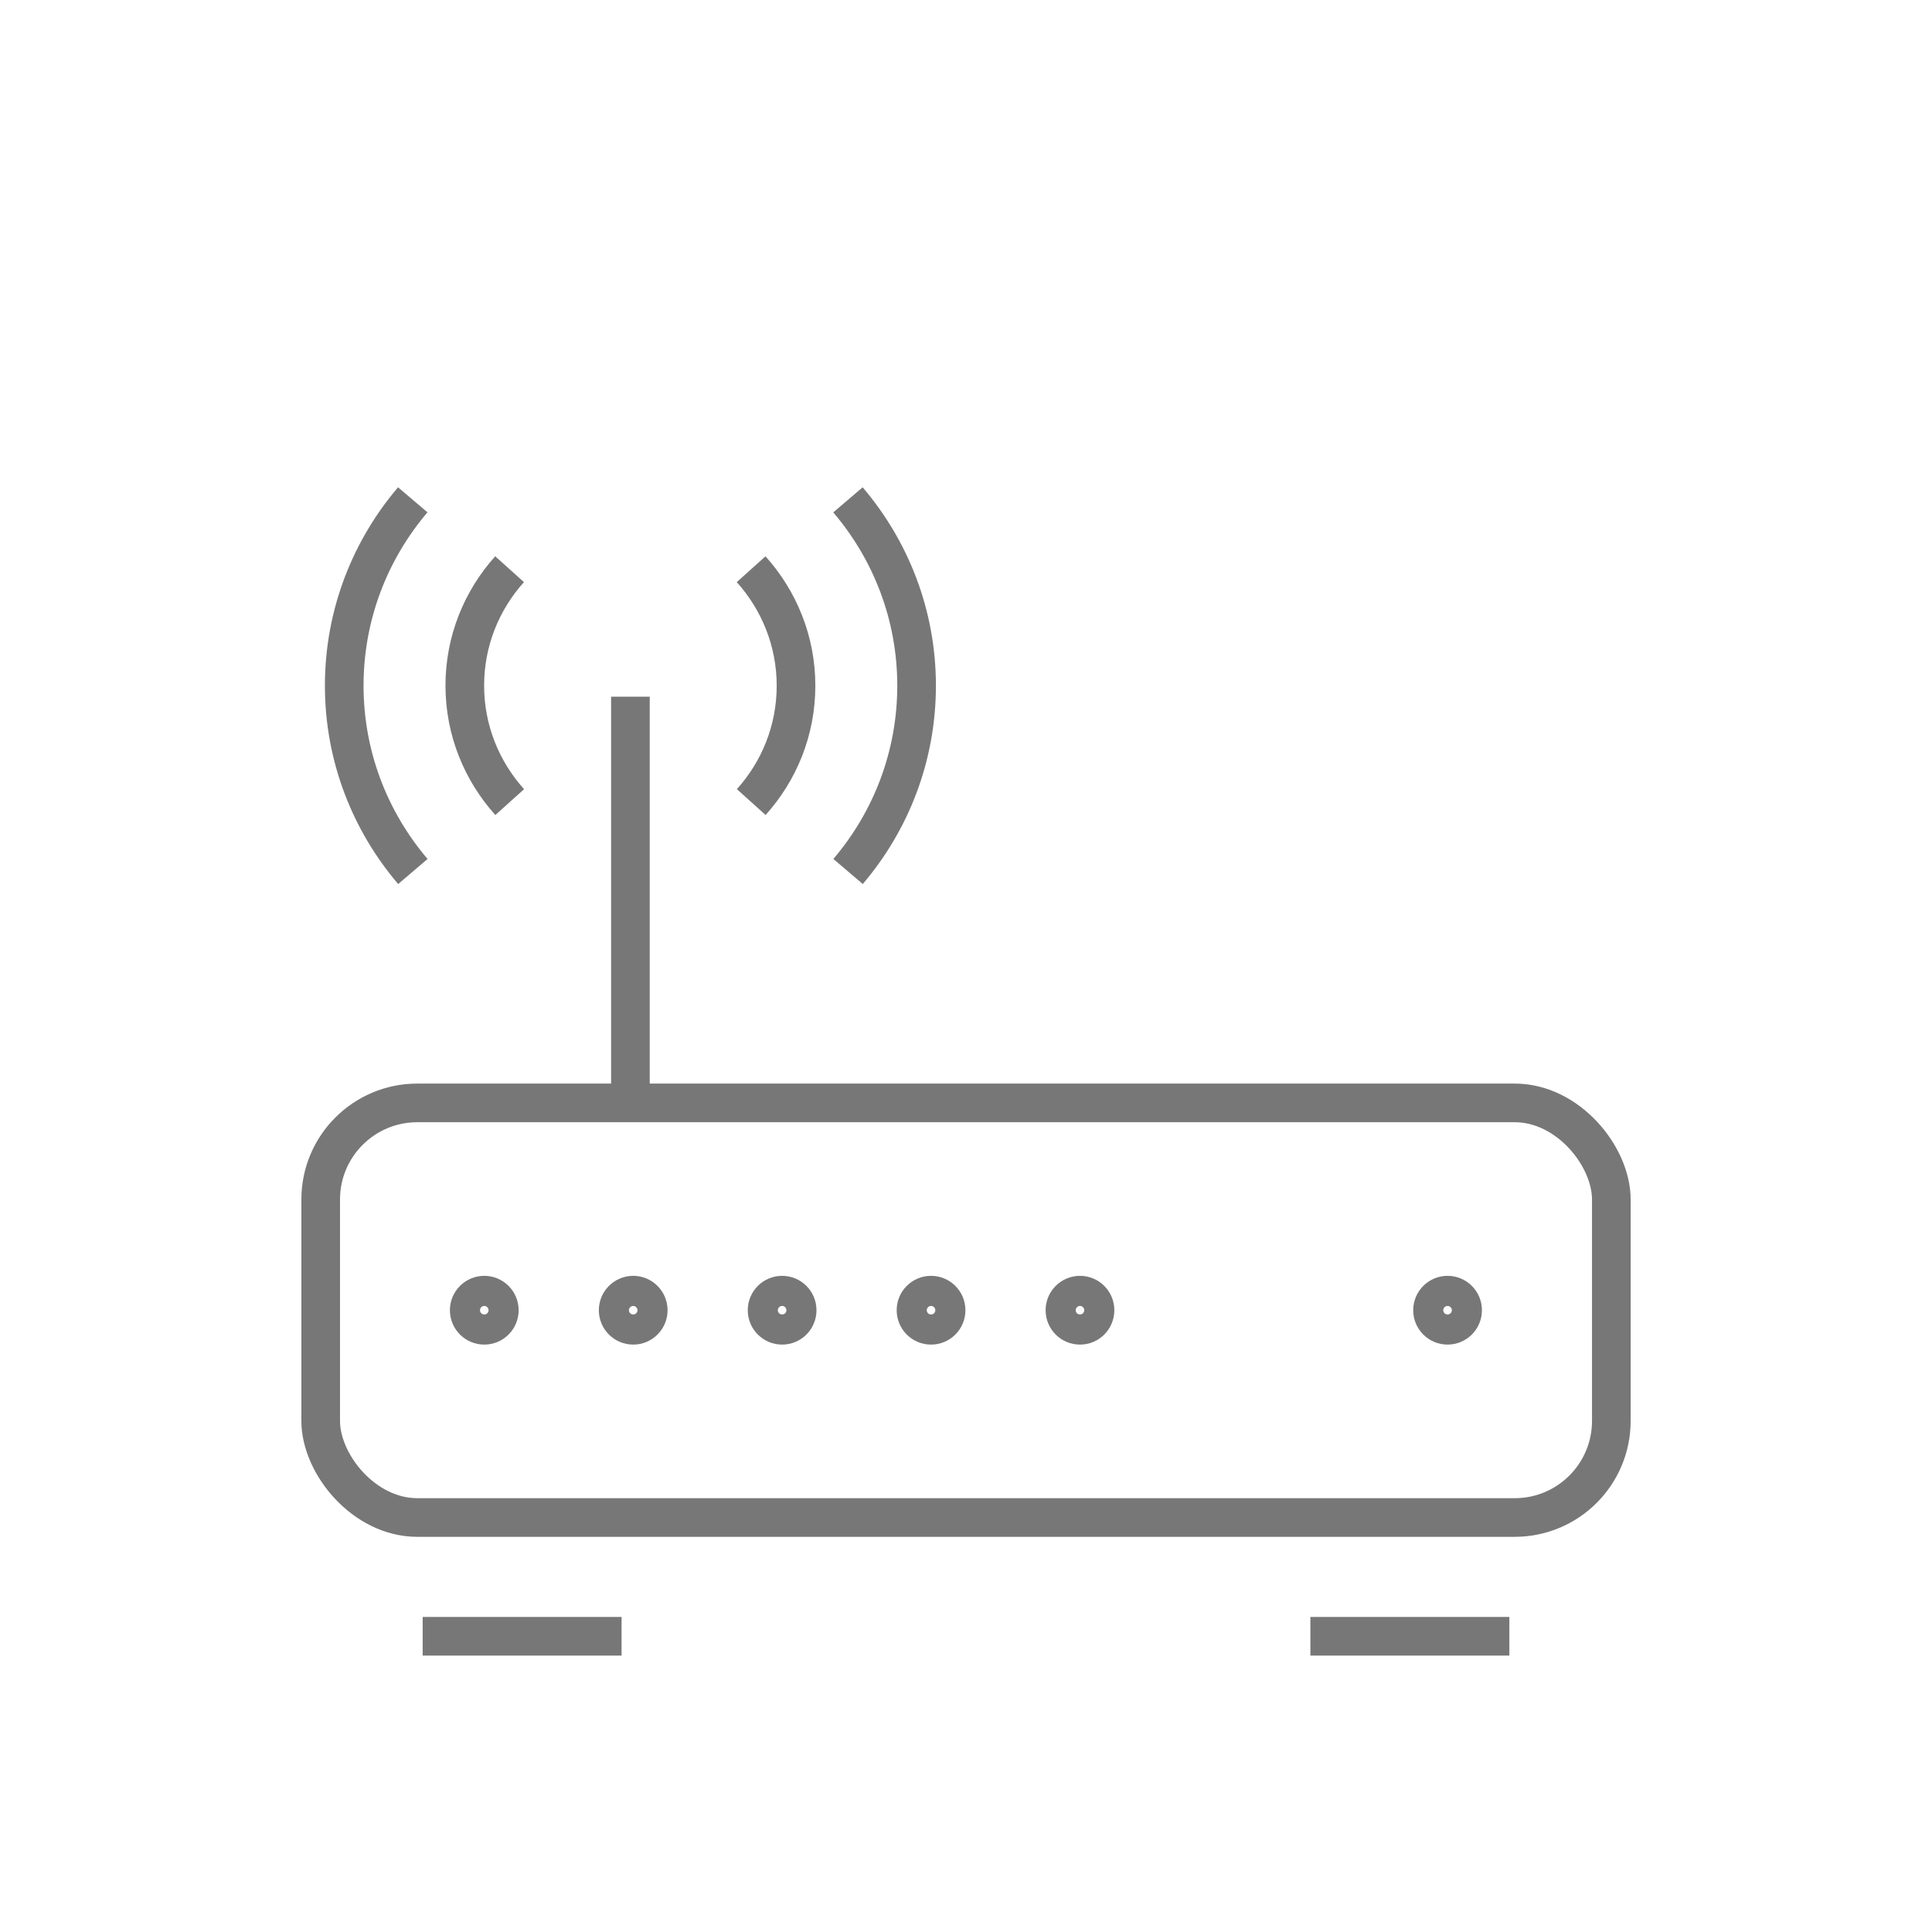 <?xml version="1.0" encoding="UTF-8"?> <svg xmlns="http://www.w3.org/2000/svg" id="Capa_1" width="100" height="100" viewBox="0 0 100 100"><defs><style>.cls-1{fill:none;stroke:#777;stroke-miterlimit:10;stroke-width:2px;}</style></defs><path class="cls-1" d="M38.878,29.463c1.437,1.598,2.324,3.708,2.324,6.029s-.881,4.425-2.318,6.023"></path><path class="cls-1" d="M43.89,25.872c2.211,2.593,3.553,5.95,3.553,9.621-.002,3.672-1.34,7.023-3.547,9.615"></path><path class="cls-1" d="M26.382,41.517c-1.439-1.6-2.324-3.709-2.324-6.031s.881-4.425,2.318-6.024"></path><path class="cls-1" d="M21.37,45.109c-2.211-2.594-3.553-5.95-3.553-9.622.002-3.672,1.34-7.024,3.547-9.617"></path><rect class="cls-1" x="16.599" y="57.086" width="66.803" height="21.46" rx="5" ry="5"></rect><line class="cls-1" x1="32.63" y1="57.06" x2="32.63" y2="36.061"></line><line class="cls-1" x1="21.878" y1="84.693" x2="32.173" y2="84.693"></line><line class="cls-1" x1="67.825" y1="84.693" x2="78.124" y2="84.693"></line><path class="cls-1" d="M75.704,67.817c0,.431-.347.779-.778.779s-.779-.348-.779-.779.35-.78.779-.78.778.348.778.78Z"></path><path class="cls-1" d="M56.678,67.817c0,.431-.347.779-.778.779s-.779-.348-.779-.779.35-.78.779-.78.778.348.778.78Z"></path><path class="cls-1" d="M48.97,67.817c0,.431-.348.779-.779.779s-.779-.348-.779-.779.35-.78.779-.78.779.348.779.78Z"></path><path class="cls-1" d="M41.261,67.817c0,.431-.347.779-.778.779s-.779-.348-.779-.779.35-.78.779-.78.778.348.778.78Z"></path><path class="cls-1" d="M33.553,67.817c0,.431-.347.779-.778.779s-.779-.348-.779-.779.35-.78.779-.78.778.348.778.78Z"></path><path class="cls-1" d="M25.845,67.817c0,.431-.348.779-.779.779s-.779-.348-.779-.779.35-.78.779-.78.779.348.779.78Z"></path></svg> 
